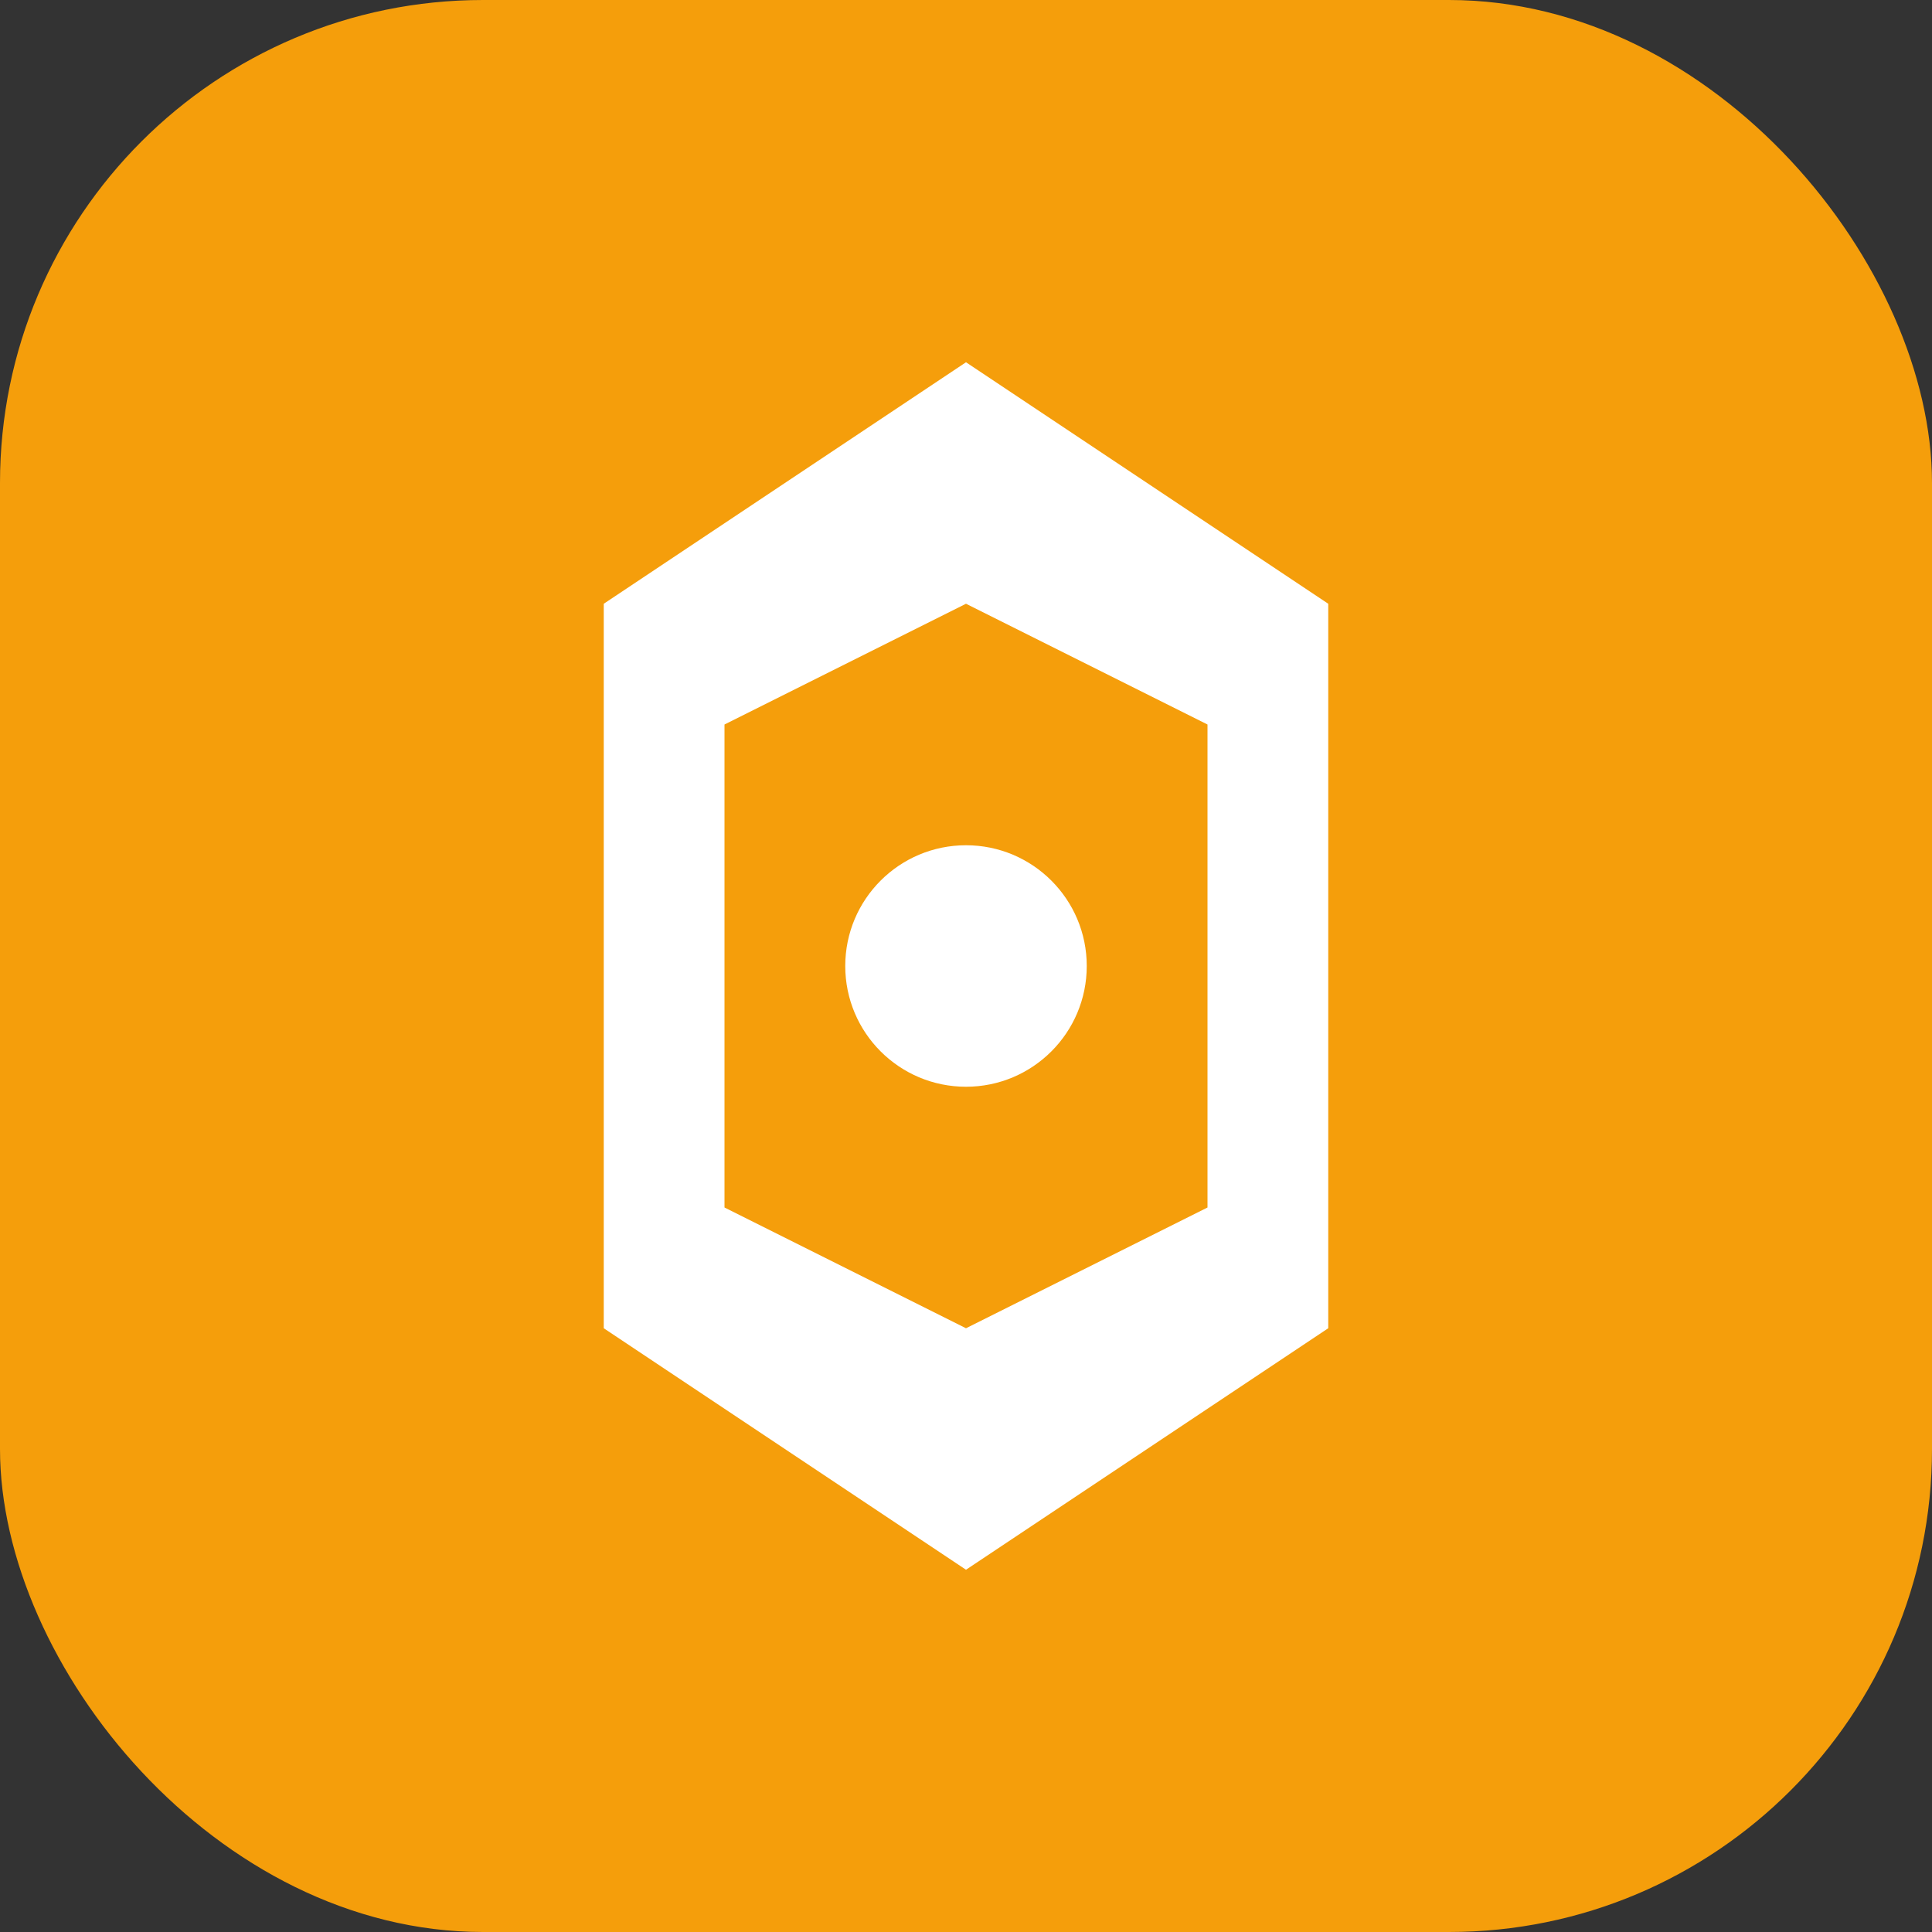 <svg width="32" height="32" viewBox="0 0 32 32" fill="none" xmlns="http://www.w3.org/2000/svg">
  <rect x="0" y="0" width="32" height="32" fill="#333333" stroke="none"/>
  <rect width="32" height="32" rx="8" fill="#F59E0B"/>
  <path d="M16 6L22 10V22L16 26L10 22V10L16 6Z" fill="white"/>
  <path d="M16 10L20 12V20L16 22L12 20V12L16 10Z" fill="#F59E0B"/>
  <circle cx="16" cy="16" r="2" fill="white"/>
</svg>